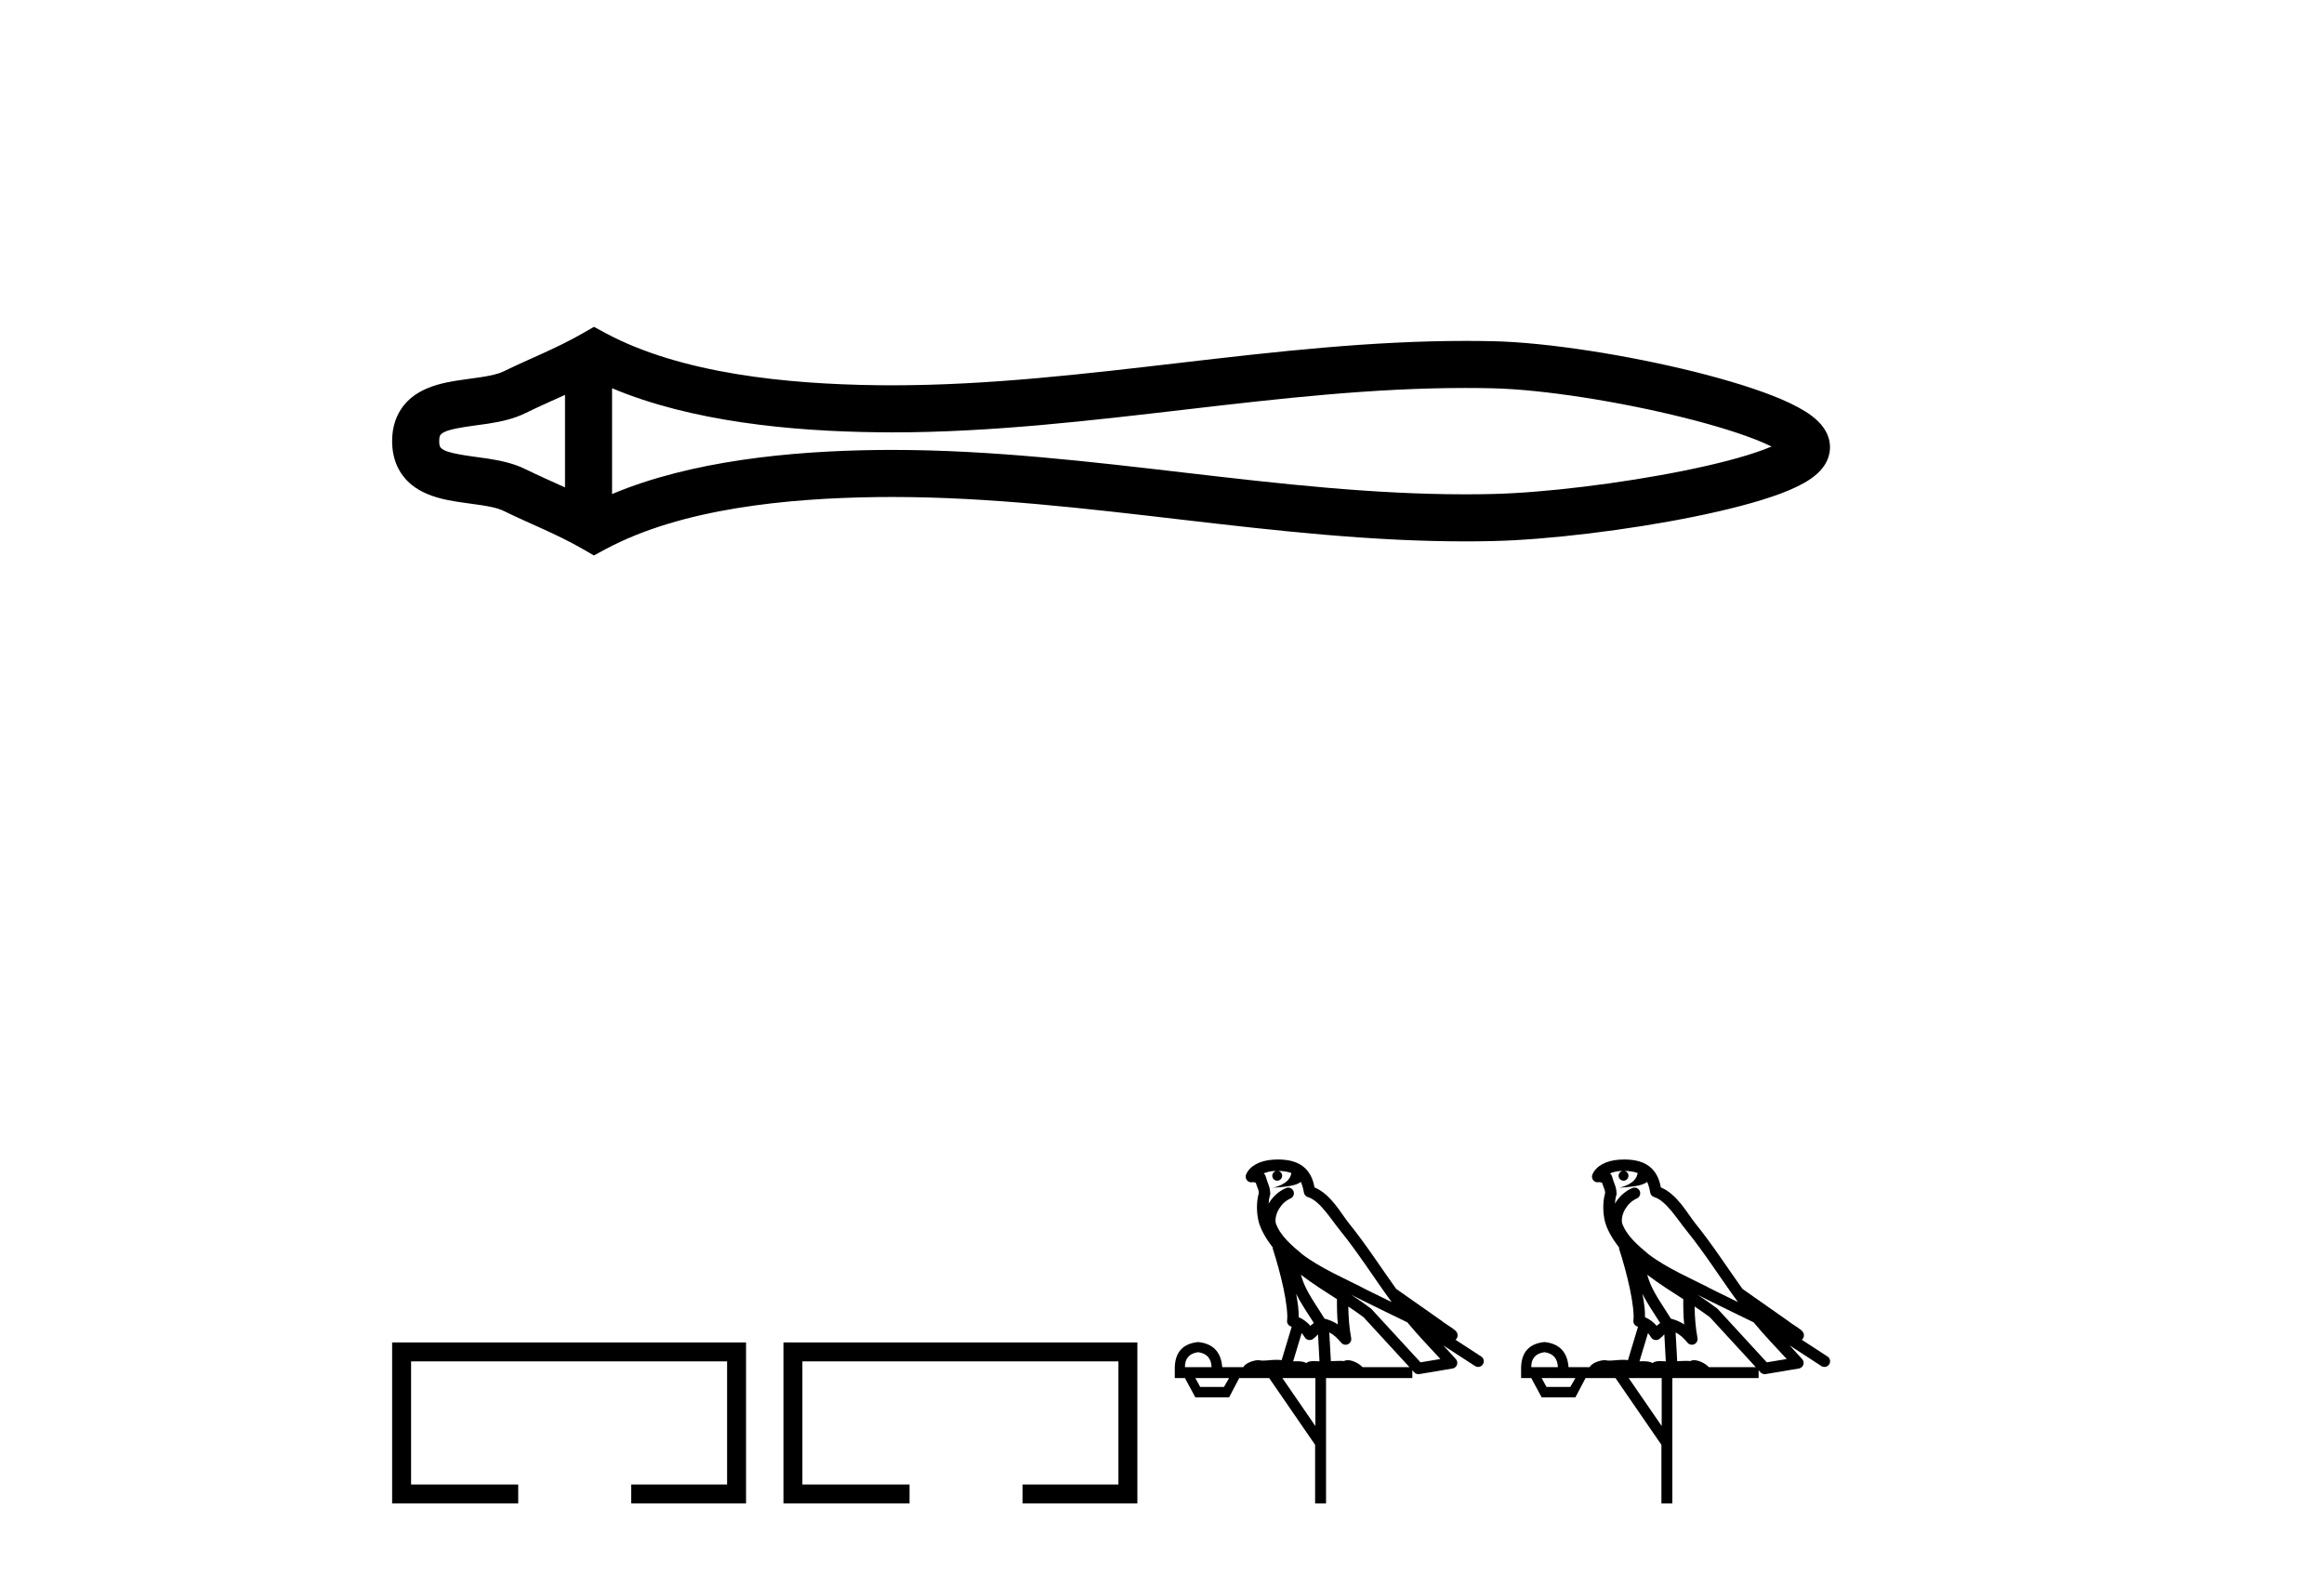 <?xml version='1.0' encoding='UTF-8' standalone='yes'?><svg xmlns='http://www.w3.org/2000/svg' xmlns:xlink='http://www.w3.org/1999/xlink' width='60.0' height='41.0' ><path d='M 46.094 11.335 C 46.094 11.335 46.094 11.335 46.094 11.335 L 46.094 11.335 C 46.094 11.335 46.094 11.335 46.094 11.335 ZM 46.087 11.741 C 46.087 11.741 46.087 11.741 46.087 11.741 C 46.087 11.741 46.087 11.741 46.087 11.741 ZM 14.587 10.193 L 14.587 12.582 L 14.587 12.582 C 14.232 12.42 13.883 12.267 13.553 12.105 C 13.275 11.968 12.945 11.892 12.602 11.839 C 12.331 11.797 12.049 11.769 11.796 11.717 C 11.631 11.683 11.486 11.649 11.394 11.572 C 11.363 11.546 11.339 11.513 11.339 11.387 C 11.339 11.262 11.363 11.229 11.394 11.203 C 11.486 11.126 11.631 11.091 11.796 11.058 C 12.049 11.006 12.331 10.978 12.602 10.936 C 12.945 10.883 13.275 10.807 13.553 10.67 C 13.883 10.508 14.232 10.355 14.587 10.193 ZM 14.587 12.582 L 14.587 12.582 C 14.587 12.582 14.587 12.582 14.587 12.582 L 14.587 12.582 L 14.587 12.582 ZM 15.802 12.753 L 15.802 12.753 L 15.802 12.753 C 15.802 12.753 15.802 12.753 15.802 12.753 ZM 37.828 10.015 C 38.064 10.015 38.299 10.017 38.535 10.023 C 39.855 10.054 41.834 10.371 43.47 10.78 C 44.28 10.982 45.004 11.205 45.519 11.426 C 45.599 11.46 45.672 11.494 45.738 11.526 L 45.738 11.526 C 45.679 11.552 45.615 11.577 45.545 11.603 C 45.03 11.796 44.306 11.982 43.497 12.146 C 41.851 12.48 39.864 12.721 38.535 12.752 C 38.299 12.758 38.064 12.76 37.828 12.76 C 35.438 12.76 33.056 12.488 30.673 12.211 C 28.131 11.915 25.589 11.614 23.034 11.614 C 22.905 11.614 22.775 11.615 22.646 11.616 C 20.412 11.644 17.847 11.893 15.802 12.753 L 15.802 12.753 L 15.802 10.022 L 15.802 10.022 C 17.847 10.882 20.412 11.131 22.646 11.158 C 22.775 11.16 22.905 11.161 23.034 11.161 C 25.589 11.161 28.131 10.86 30.673 10.564 C 33.056 10.287 35.438 10.015 37.828 10.015 ZM 15.335 8.437 L 15.042 8.605 C 14.362 8.996 13.651 9.268 13.017 9.58 C 12.849 9.663 12.637 9.702 12.417 9.736 C 12.126 9.781 11.825 9.812 11.552 9.868 C 11.19 9.942 10.863 10.064 10.616 10.27 C 10.308 10.527 10.124 10.902 10.124 11.387 C 10.124 11.873 10.308 12.248 10.616 12.505 C 10.863 12.711 11.19 12.833 11.552 12.907 C 11.825 12.963 12.126 12.994 12.417 13.039 C 12.637 13.073 12.849 13.112 13.017 13.195 C 13.651 13.507 14.362 13.779 15.042 14.17 L 15.333 14.338 L 15.631 14.178 C 17.599 13.121 20.342 12.86 22.661 12.831 C 22.786 12.83 22.912 12.829 23.038 12.829 C 25.544 12.829 28.04 13.127 30.534 13.417 C 32.965 13.7 35.395 13.975 37.834 13.975 C 38.077 13.975 38.32 13.972 38.563 13.966 C 39.965 13.933 42.023 13.685 43.739 13.337 C 44.611 13.16 45.397 12.956 45.972 12.741 C 46.292 12.621 46.556 12.493 46.749 12.359 C 46.878 12.27 46.983 12.173 47.062 12.069 C 47.182 11.911 47.246 11.729 47.246 11.545 C 47.246 11.364 47.185 11.185 47.069 11.026 C 46.993 10.922 46.892 10.823 46.767 10.729 C 46.576 10.587 46.315 10.446 45.998 10.31 C 45.424 10.064 44.637 9.819 43.766 9.601 C 42.04 9.171 39.974 8.842 38.563 8.808 C 38.32 8.803 38.077 8.8 37.834 8.8 C 35.395 8.8 32.965 9.075 30.534 9.358 C 28.04 9.648 25.544 9.946 23.038 9.946 C 22.912 9.946 22.786 9.945 22.661 9.944 C 20.342 9.915 17.599 9.653 15.631 8.597 L 15.335 8.437 Z' style='fill:#000000;stroke:none' /><path d='M 10.124 34.653 L 10.124 38.809 L 13.379 38.809 L 13.379 38.32 L 10.613 38.32 L 10.613 35.142 L 18.772 35.142 L 18.772 38.32 L 16.297 38.32 L 16.297 38.809 L 19.261 38.809 L 19.261 34.653 Z' style='fill:#000000;stroke:none' /><path d='M 20.227 34.653 L 20.227 38.809 L 23.482 38.809 L 23.482 38.32 L 20.716 38.32 L 20.716 35.142 L 28.875 35.142 L 28.875 38.32 L 26.4 38.32 L 26.4 38.809 L 29.364 38.809 L 29.364 34.653 Z' style='fill:#000000;stroke:none' /><path d='M 32.997 30.225 C 33.13 30.226 33.246 30.246 33.339 30.279 C 33.323 30.389 33.255 30.56 32.869 30.66 C 33.229 30.634 33.464 30.605 33.585 30.509 C 33.629 30.608 33.653 30.719 33.663 30.783 C 33.672 30.838 33.712 30.884 33.765 30.9 C 34.073 30.994 34.344 31.449 34.604 31.77 C 35.072 32.348 35.477 32.993 35.929 33.611 C 35.721 33.509 35.512 33.406 35.303 33.304 C 34.72 32.998 34.122 32.756 33.622 32.378 C 33.332 32.137 33.044 31.887 32.936 31.569 C 32.899 31.324 33.083 31.039 33.315 30.938 C 33.378 30.912 33.415 30.845 33.403 30.777 C 33.391 30.71 33.333 30.659 33.265 30.656 C 33.263 30.656 33.26 30.656 33.258 30.656 C 33.237 30.656 33.217 30.661 33.198 30.669 C 33.012 30.75 32.853 30.895 32.752 31.072 C 32.757 30.997 32.767 30.921 32.789 30.851 C 32.794 30.835 32.796 30.817 32.795 30.8 C 32.79 30.709 32.774 30.646 32.754 30.592 C 32.734 30.538 32.713 30.49 32.677 30.366 C 32.668 30.336 32.65 30.309 32.625 30.29 C 32.694 30.26 32.781 30.235 32.885 30.228 C 32.906 30.227 32.926 30.227 32.947 30.226 L 32.947 30.226 C 32.89 30.239 32.847 30.29 32.847 30.35 C 32.847 30.421 32.904 30.478 32.975 30.478 C 33.045 30.478 33.102 30.421 33.102 30.35 C 33.102 30.288 33.057 30.236 32.997 30.225 ZM 33.586 32.905 C 33.885 33.134 34.204 33.335 34.517 33.536 C 34.515 33.752 34.52 33.97 34.54 34.188 C 34.438 34.121 34.326 34.071 34.197 34.039 C 34.004 33.726 33.792 33.437 33.663 33.131 C 33.636 33.067 33.611 32.988 33.586 32.905 ZM 33.463 33.398 C 33.598 33.669 33.77 33.911 33.921 34.152 C 33.892 34.172 33.866 34.192 33.845 34.212 C 33.84 34.217 33.837 34.22 33.832 34.225 C 33.748 34.13 33.647 34.052 33.529 34.001 C 33.534 33.829 33.506 33.622 33.463 33.398 ZM 34.884 33.421 L 34.884 33.421 C 34.981 33.469 35.076 33.516 35.17 33.566 C 35.171 33.567 35.173 33.567 35.174 33.568 C 35.559 33.755 35.943 33.948 36.333 34.134 C 36.607 34.465 36.903 34.772 37.188 35.081 C 37.017 35.11 36.845 35.139 36.674 35.167 C 36.252 34.709 35.831 34.251 35.41 33.793 C 35.404 33.786 35.397 33.781 35.39 33.775 C 35.226 33.651 35.056 33.534 34.884 33.421 ZM 33.606 34.412 C 33.634 34.444 33.661 34.481 33.686 34.521 C 33.707 34.557 33.742 34.581 33.782 34.589 C 33.792 34.591 33.801 34.592 33.811 34.592 C 33.842 34.592 33.872 34.583 33.897 34.565 C 33.959 34.52 33.996 34.477 34.028 34.444 L 34.066 35.141 C 34.017 35.138 33.967 35.135 33.92 35.135 C 33.838 35.135 33.766 35.145 33.724 35.188 C 33.675 35.15 33.586 35.139 33.475 35.139 C 33.447 35.139 33.417 35.14 33.386 35.141 L 33.606 34.412 ZM 30.933 34.905 C 31.156 34.935 31.272 35.064 31.28 35.291 L 30.592 35.291 C 30.592 35.064 30.706 34.935 30.933 34.905 ZM 34.81 33.726 L 34.81 33.726 C 34.945 33.816 35.078 33.907 35.204 34.002 C 35.599 34.432 35.994 34.862 36.389 35.291 L 35.177 35.291 C 35.093 35.198 34.922 35.111 34.795 35.111 C 34.759 35.111 34.726 35.118 34.7 35.134 C 34.66 35.13 34.617 35.129 34.574 35.129 C 34.505 35.129 34.433 35.132 34.36 35.136 L 34.319 34.394 L 34.319 34.394 C 34.43 34.451 34.52 34.533 34.628 34.661 C 34.656 34.695 34.698 34.713 34.74 34.713 C 34.761 34.713 34.782 34.708 34.802 34.699 C 34.863 34.671 34.896 34.605 34.884 34.54 C 34.834 34.272 34.814 34.001 34.81 33.726 ZM 31.732 35.573 L 31.601 35.802 L 30.986 35.802 L 30.861 35.573 ZM 33.96 35.573 L 33.96 36.811 L 33.108 35.573 ZM 33.001 29.931 C 32.996 29.931 32.991 29.931 32.987 29.931 C 32.947 29.931 32.907 29.933 32.867 29.935 L 32.866 29.935 C 32.524 29.958 32.267 30.096 32.172 30.315 C 32.15 30.365 32.159 30.425 32.194 30.467 C 32.222 30.501 32.264 30.52 32.307 30.52 C 32.318 30.52 32.329 30.519 32.34 30.516 C 32.349 30.514 32.351 30.513 32.352 30.513 C 32.354 30.513 32.356 30.514 32.367 30.517 C 32.378 30.519 32.396 30.524 32.421 30.531 C 32.447 30.613 32.468 30.663 32.48 30.695 C 32.493 30.73 32.497 30.743 32.5 30.793 C 32.424 31.065 32.454 31.339 32.482 31.478 C 32.529 31.708 32.672 31.96 32.858 32.199 C 32.857 32.216 32.859 32.234 32.865 32.251 C 32.955 32.527 33.06 32.902 33.135 33.251 C 33.21 33.601 33.25 33.936 33.23 34.082 C 33.219 34.156 33.267 34.227 33.34 34.245 C 33.343 34.245 33.346 34.247 33.349 34.247 L 33.089 35.11 C 33.047 35.104 33.004 35.102 32.961 35.102 C 32.835 35.102 32.71 35.122 32.61 35.122 C 32.577 35.122 32.546 35.12 32.519 35.114 C 32.51 35.112 32.499 35.111 32.486 35.111 C 32.381 35.111 32.162 35.175 32.098 35.291 L 31.555 35.291 C 31.525 34.898 31.317 34.682 30.933 34.643 C 30.544 34.682 30.343 34.898 30.33 35.291 L 30.33 35.573 L 30.592 35.573 L 30.861 36.071 L 31.732 36.071 L 31.994 35.573 L 32.767 35.573 L 33.953 37.296 L 33.953 38.809 L 34.235 38.809 L 34.235 35.573 L 36.463 35.573 L 36.463 35.371 C 36.479 35.389 36.495 35.407 36.512 35.425 C 36.54 35.455 36.579 35.472 36.62 35.472 C 36.628 35.472 36.636 35.471 36.644 35.47 C 36.93 35.422 37.216 35.374 37.502 35.326 C 37.555 35.317 37.599 35.28 37.616 35.23 C 37.634 35.179 37.623 35.123 37.587 35.084 C 37.48 34.964 37.372 34.847 37.264 34.73 L 37.264 34.73 L 38.081 35.262 C 38.105 35.278 38.133 35.286 38.161 35.286 C 38.209 35.286 38.256 35.262 38.284 35.219 C 38.328 35.151 38.309 35.06 38.241 35.016 L 37.578 34.584 C 37.592 34.573 37.605 34.559 37.615 34.539 C 37.639 34.494 37.633 34.447 37.625 34.423 C 37.617 34.398 37.608 34.387 37.601 34.377 C 37.574 34.34 37.56 34.333 37.54 34.319 C 37.521 34.304 37.499 34.288 37.476 34.272 C 37.429 34.24 37.374 34.205 37.327 34.173 C 37.281 34.142 37.237 34.109 37.235 34.108 C 37.231 34.104 37.226 34.1 37.221 34.096 C 36.83 33.821 36.438 33.547 36.048 33.272 C 36.046 33.271 36.045 33.27 36.044 33.269 C 35.646 32.712 35.27 32.127 34.832 31.585 C 34.618 31.321 34.369 30.833 33.938 30.651 C 33.914 30.522 33.861 30.316 33.699 30.159 C 33.525 29.99 33.273 29.931 33.001 29.931 Z' style='fill:#000000;stroke:none' /><path d='M 41.938 30.225 C 42.071 30.226 42.187 30.246 42.28 30.279 C 42.264 30.389 42.196 30.56 41.81 30.66 C 42.169 30.634 42.404 30.605 42.526 30.509 C 42.57 30.608 42.594 30.719 42.604 30.783 C 42.613 30.838 42.652 30.884 42.706 30.9 C 43.014 30.994 43.285 31.449 43.545 31.77 C 44.013 32.348 44.418 32.993 44.87 33.611 C 44.661 33.509 44.453 33.406 44.243 33.304 C 43.661 32.998 43.063 32.756 42.563 32.378 C 42.273 32.137 41.985 31.887 41.877 31.569 C 41.84 31.324 42.024 31.039 42.256 30.938 C 42.319 30.912 42.356 30.845 42.344 30.777 C 42.332 30.71 42.274 30.659 42.206 30.656 C 42.203 30.656 42.201 30.656 42.199 30.656 C 42.178 30.656 42.158 30.661 42.139 30.669 C 41.953 30.75 41.794 30.895 41.693 31.072 C 41.698 30.997 41.708 30.921 41.73 30.851 C 41.735 30.835 41.737 30.817 41.736 30.8 C 41.731 30.709 41.715 30.646 41.695 30.592 C 41.675 30.538 41.653 30.49 41.618 30.366 C 41.609 30.336 41.591 30.309 41.566 30.29 C 41.635 30.26 41.722 30.235 41.826 30.228 C 41.847 30.227 41.867 30.227 41.888 30.226 L 41.888 30.226 C 41.831 30.239 41.788 30.29 41.788 30.35 C 41.788 30.421 41.845 30.478 41.915 30.478 C 41.986 30.478 42.043 30.421 42.043 30.35 C 42.043 30.288 41.998 30.236 41.938 30.225 ZM 42.527 32.905 C 42.826 33.134 43.145 33.335 43.458 33.536 C 43.456 33.752 43.461 33.97 43.481 34.188 C 43.379 34.121 43.267 34.071 43.138 34.039 C 42.945 33.726 42.733 33.437 42.604 33.131 C 42.577 33.067 42.552 32.988 42.527 32.905 ZM 42.404 33.398 C 42.539 33.669 42.711 33.911 42.862 34.152 C 42.833 34.172 42.807 34.192 42.786 34.212 C 42.78 34.217 42.777 34.22 42.772 34.225 C 42.689 34.13 42.588 34.052 42.47 34.001 C 42.475 33.829 42.447 33.622 42.404 33.398 ZM 43.825 33.421 L 43.825 33.421 C 43.921 33.469 44.017 33.516 44.111 33.566 C 44.112 33.567 44.114 33.567 44.115 33.568 C 44.5 33.755 44.884 33.948 45.274 34.134 C 45.548 34.465 45.844 34.772 46.129 35.081 C 45.958 35.11 45.786 35.139 45.615 35.167 C 45.193 34.709 44.772 34.251 44.351 33.793 C 44.345 33.786 44.338 33.781 44.331 33.775 C 44.167 33.651 43.997 33.534 43.825 33.421 ZM 42.547 34.412 C 42.575 34.444 42.602 34.481 42.626 34.521 C 42.648 34.557 42.683 34.581 42.723 34.589 C 42.733 34.591 42.742 34.592 42.752 34.592 C 42.783 34.592 42.813 34.583 42.838 34.565 C 42.9 34.52 42.937 34.477 42.969 34.444 L 43.007 35.141 C 42.958 35.138 42.908 35.135 42.861 35.135 C 42.779 35.135 42.707 35.145 42.665 35.188 C 42.615 35.15 42.527 35.139 42.416 35.139 C 42.388 35.139 42.358 35.14 42.327 35.141 L 42.547 34.412 ZM 39.874 34.905 C 40.097 34.935 40.212 35.064 40.221 35.291 L 39.533 35.291 C 39.533 35.064 39.647 34.935 39.874 34.905 ZM 43.751 33.726 L 43.751 33.726 C 43.886 33.816 44.018 33.907 44.145 34.002 C 44.54 34.432 44.935 34.862 45.33 35.291 L 44.118 35.291 C 44.034 35.198 43.863 35.111 43.735 35.111 C 43.699 35.111 43.667 35.118 43.641 35.134 C 43.601 35.13 43.558 35.129 43.515 35.129 C 43.446 35.129 43.374 35.132 43.301 35.136 L 43.26 34.394 L 43.26 34.394 C 43.371 34.451 43.461 34.533 43.569 34.661 C 43.597 34.695 43.639 34.713 43.681 34.713 C 43.702 34.713 43.723 34.708 43.743 34.699 C 43.803 34.671 43.837 34.605 43.825 34.54 C 43.775 34.272 43.755 34.001 43.751 33.726 ZM 40.673 35.573 L 40.542 35.802 L 39.926 35.802 L 39.802 35.573 ZM 42.901 35.573 L 42.901 36.811 L 42.049 35.573 ZM 41.942 29.931 C 41.937 29.931 41.932 29.931 41.928 29.931 C 41.888 29.931 41.848 29.933 41.807 29.935 L 41.807 29.935 C 41.465 29.958 41.208 30.096 41.113 30.315 C 41.091 30.365 41.099 30.425 41.135 30.467 C 41.163 30.501 41.205 30.52 41.248 30.52 C 41.259 30.52 41.27 30.519 41.281 30.516 C 41.29 30.514 41.292 30.513 41.293 30.513 C 41.295 30.513 41.297 30.514 41.308 30.517 C 41.319 30.519 41.337 30.524 41.361 30.531 C 41.388 30.613 41.409 30.663 41.42 30.695 C 41.434 30.73 41.438 30.743 41.441 30.793 C 41.365 31.065 41.395 31.339 41.423 31.478 C 41.47 31.708 41.613 31.96 41.799 32.199 C 41.798 32.216 41.8 32.234 41.806 32.251 C 41.896 32.527 42.001 32.902 42.076 33.251 C 42.151 33.601 42.191 33.936 42.171 34.082 C 42.16 34.156 42.208 34.227 42.281 34.245 C 42.284 34.245 42.287 34.247 42.29 34.247 L 42.03 35.11 C 41.988 35.104 41.945 35.102 41.902 35.102 C 41.776 35.102 41.651 35.122 41.551 35.122 C 41.518 35.122 41.487 35.12 41.46 35.114 C 41.451 35.112 41.44 35.111 41.427 35.111 C 41.322 35.111 41.103 35.175 41.039 35.291 L 40.496 35.291 C 40.466 34.898 40.258 34.682 39.874 34.643 C 39.485 34.682 39.284 34.898 39.271 35.291 L 39.271 35.573 L 39.533 35.573 L 39.802 36.071 L 40.673 36.071 L 40.935 35.573 L 41.708 35.573 L 42.894 37.296 L 42.894 38.809 L 43.176 38.809 L 43.176 35.573 L 45.403 35.573 L 45.403 35.371 C 45.42 35.389 45.436 35.407 45.453 35.425 C 45.481 35.455 45.52 35.472 45.56 35.472 C 45.569 35.472 45.577 35.471 45.585 35.47 C 45.871 35.422 46.157 35.374 46.443 35.326 C 46.496 35.317 46.539 35.28 46.557 35.23 C 46.575 35.179 46.564 35.123 46.528 35.084 C 46.421 34.964 46.313 34.847 46.205 34.73 L 46.205 34.73 L 47.022 35.262 C 47.046 35.278 47.074 35.286 47.101 35.286 C 47.149 35.286 47.197 35.262 47.225 35.219 C 47.269 35.151 47.25 35.06 47.182 35.016 L 46.518 34.584 C 46.532 34.573 46.546 34.559 46.556 34.539 C 46.58 34.494 46.574 34.447 46.566 34.423 C 46.558 34.398 46.549 34.387 46.542 34.377 C 46.515 34.34 46.501 34.333 46.481 34.319 C 46.462 34.304 46.44 34.288 46.417 34.272 C 46.37 34.24 46.315 34.205 46.268 34.173 C 46.221 34.142 46.178 34.109 46.176 34.108 C 46.172 34.104 46.167 34.1 46.162 34.096 C 45.771 33.821 45.379 33.547 44.988 33.272 C 44.987 33.271 44.986 33.27 44.985 33.269 C 44.587 32.712 44.211 32.127 43.773 31.585 C 43.559 31.321 43.31 30.833 42.879 30.651 C 42.855 30.522 42.802 30.316 42.64 30.159 C 42.466 29.99 42.214 29.931 41.942 29.931 Z' style='fill:#000000;stroke:none' /></svg>
